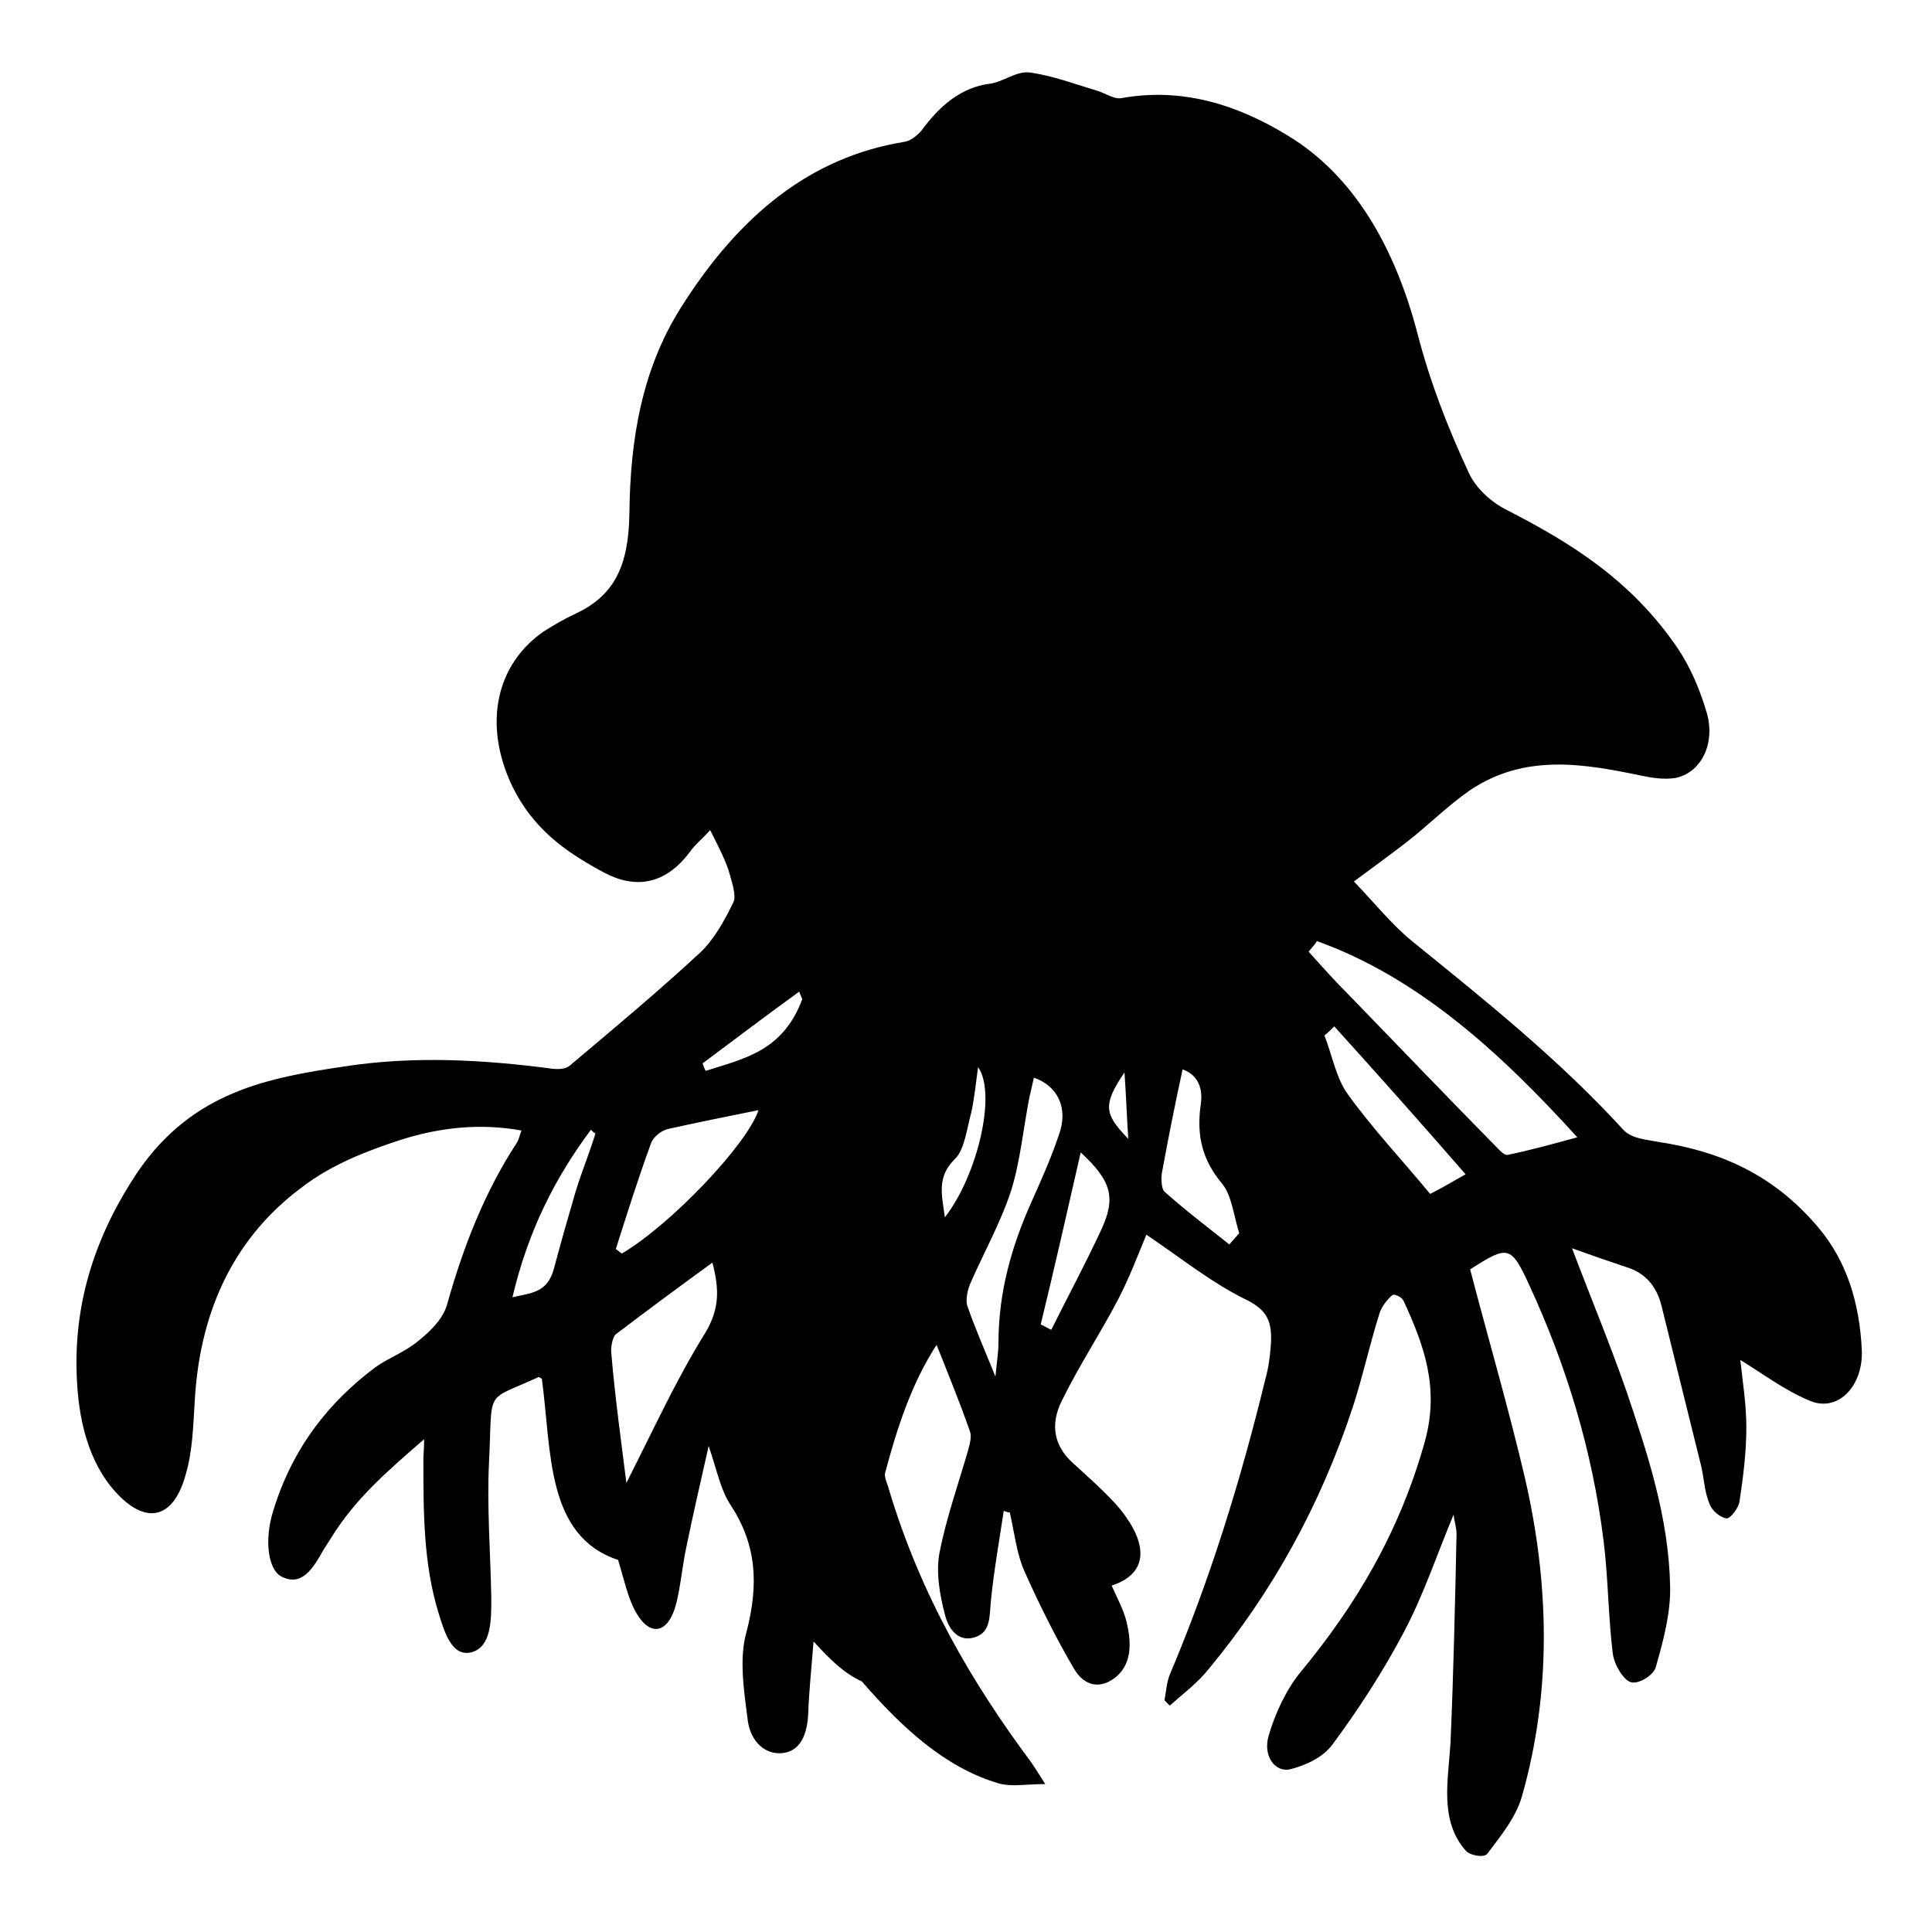<?xml version="1.0" encoding="utf-8"?>
<!-- Svg Vector Icons : http://www.onlinewebfonts.com/icon -->
<!DOCTYPE svg PUBLIC "-//W3C//DTD SVG 1.1//EN" "http://www.w3.org/Graphics/SVG/1.1/DTD/svg11.dtd">
<svg version="1.1" xmlns="http://www.w3.org/2000/svg" xmlns:xlink="http://www.w3.org/1999/xlink" x="0px" y="0px" viewBox="0 0 256 256" enable-background="new 0 0 256 256" xml:space="preserve">
<g><g><path fill="#000000" d="M107.8,217.5c-0.3,3.8-0.6,6.6-0.7,9.4c-0.1,3-1.1,5.2-3.5,5.4c-2.3,0.2-4.1-1.6-4.5-4.2c-0.5-3.9-1.2-8.3-0.2-11.8c1.7-6.5,1.3-11.7-2.1-16.9c-1.3-1.9-1.8-4.6-2.9-7.8c-1.1,4.9-2.1,9.2-3,13.6c-0.5,2.4-0.7,4.9-1.3,7.3c-1,3.9-3.4,4.5-5.3,1.2c-1.1-1.9-1.6-4.4-2.4-7c-9.6-3.2-8.8-14.4-10.1-24c-0.2-0.1-0.4-0.3-0.5-0.2c-7.2,3.3-6,1.3-6.5,11.2c-0.3,6,0.2,12.1,0.3,18.1c0,2.9,0,6.3-2.5,7.1c-2.7,0.8-3.7-2.6-4.5-5.2c-2-6.5-2-13.4-2-20.3c0-0.7,0.1-1.4,0.1-2.7c-4.7,4.1-9.1,7.8-12.4,13.2c-0.3,0.5-0.6,0.9-0.9,1.4c-1.4,2.5-2.9,5-5.6,3.6c-1.8-0.9-2.3-4.9-1.1-8.7c2.6-8.5,7.5-14.5,13.5-19c1.8-1.3,3.9-2,5.7-3.5c1.5-1.2,3.2-2.8,3.8-4.7c2.2-7.9,5.1-15.2,9.3-21.6c0.2-0.3,0.3-0.8,0.6-1.6c-5.5-1-10.8-0.4-15.9,1.2c-4.6,1.5-9.3,3.3-13.3,6.4c-8.3,6.2-13.4,15.5-14.1,28.3c-0.2,3.3-0.3,6.7-1.2,9.7c-1.5,5.5-4.8,6.6-8.5,3.1c-4-3.8-5.6-9.5-5.9-15.5c-0.6-10.8,2.8-19.9,8.1-27.8c7.3-10.6,17.3-12.4,27.4-13.9c9.1-1.4,18.3-0.9,27.4,0.3c0.8,0.1,1.8,0.1,2.4-0.4c5.8-4.9,11.7-9.8,17.3-15c1.8-1.7,3.2-4.2,4.4-6.7c0.4-0.9-0.3-2.9-0.7-4.3c-0.6-1.7-1.4-3.2-2.4-5.2c-1.1,1.2-2,1.9-2.7,2.9c-3.3,4.4-7.3,4.9-11.4,2.7c-4.8-2.6-9.4-5.6-12.3-11.8c-3.6-7.9-2-15.7,4.3-20.1c1.4-0.9,2.8-1.7,4.3-2.4c5.1-2.4,7-6.3,7.1-13.3c0.1-9.9,1.7-19.1,6.8-27.2c7.8-12.4,17.3-20,29.6-22c0.8-0.1,1.7-0.8,2.3-1.5c2.5-3.4,5.3-5.7,9-6.2c1.8-0.2,3.5-1.7,5.3-1.5c3,0.4,5.9,1.5,8.9,2.4c1.1,0.3,2.3,1.2,3.3,1c7.8-1.4,15.1,0.7,22.1,5c8.7,5.3,14.1,14.7,17.1,26.1c1.7,6.6,4.1,12.7,6.8,18.5c1,2.2,3.1,4,5.1,5c8.4,4.3,16.5,9.3,22.6,18.3c1.7,2.5,3,5.6,3.9,8.7c1.1,4.1-0.9,7.9-4.3,8.5c-1.4,0.2-2.9,0-4.3-0.3c-7.7-1.6-15.5-3-22.8,1.9c-2.9,2-5.5,4.6-8.3,6.8c-2.2,1.7-4.4,3.3-7.1,5.3c2.6,2.7,5,5.7,7.7,7.9c9.6,7.8,19.3,15.5,28,25c1.1,1.2,3.1,1.3,4.6,1.6c7.9,1.2,15.1,4.1,21.2,11.3c3.8,4.5,5.5,10,5.8,16.3c0.2,4.8-3.2,8.3-6.9,6.7c-3.2-1.3-6.1-3.5-9.2-5.4c0.3,2.8,0.8,5.9,0.8,8.9c0,3.3-0.4,6.5-0.9,9.8c-0.1,0.9-1.2,2.3-1.7,2.3c-0.8-0.1-2-1-2.3-2c-0.7-1.6-0.7-3.6-1.2-5.4c-1.7-6.9-3.4-13.7-5.1-20.6c-0.7-3-2.4-4.6-4.7-5.3c-2.4-0.8-4.7-1.6-7.2-2.5c2.5,6.6,5,12.6,7.2,18.9c2.8,8.3,5.6,16.7,5.8,25.8c0.1,3.6-0.9,7.3-1.9,10.8c-0.3,1.1-2.3,2.3-3.3,2c-1-0.3-2.2-2.3-2.4-3.8c-0.6-4.9-0.6-9.9-1.2-14.8c-1.5-12.2-5-23.5-9.9-34.1c-2.4-5.2-2.8-5.2-7.8-2c2.4,9.2,5.1,18.4,7.3,27.8c3.2,14,3.5,28.1-0.4,41.9c-0.8,2.9-2.8,5.3-4.6,7.7c-0.4,0.6-2.3,0.3-2.9-0.4c-3.5-4-2.3-9.3-2-14.3c0.4-9.2,0.6-18.4,0.8-27.6c0-0.9-0.3-1.8-0.4-2.6c-2.2,5.3-4,10.7-6.6,15.6c-2.8,5.3-6,10.2-9.4,14.8c-1.3,1.8-3.6,2.8-5.5,3.3c-2.1,0.6-3.8-1.7-3-4.4c0.9-3.1,2.4-6.2,4.2-8.4c7.2-8.7,13.1-18.4,16.5-30.6c2-7.2-0.2-12.9-2.8-18.6c-0.2-0.5-1.2-1-1.5-0.8c-0.7,0.6-1.4,1.5-1.7,2.4c-1.3,4.1-2.2,8.3-3.5,12.3c-4.4,13.4-10.9,24.9-19.1,34.8c-1.5,1.9-3.4,3.3-5.2,4.9c-0.2-0.2-0.5-0.5-0.7-0.7c0.2-1.1,0.3-2.4,0.7-3.4c5.3-12.5,9.4-25.7,12.7-39.3c0.4-1.4,0.6-3,0.7-4.5c0.2-3.1-0.6-4.5-3.1-5.8c-4.6-2.2-8.8-5.6-13.4-8.7c-1,2.4-2.2,5.6-3.7,8.5c-2.4,4.6-5.2,8.8-7.5,13.5c-1.6,3.2-1,6,1.4,8.2c1.4,1.3,2.9,2.6,4.2,3.9c1,1,2,2,2.9,3.3c3.1,4.4,2.4,7.7-1.9,9.1c0.7,1.6,1.6,3.2,2,4.9c0.6,2.6,0.7,5.3-1.3,7.1c-2.1,1.8-4.3,1.4-5.7-1c-2.4-4.1-4.6-8.5-6.6-13c-1-2.3-1.3-5.1-1.9-7.7c-0.3,0-0.5-0.1-0.8-0.2c-0.6,4-1.3,7.9-1.7,11.9c-0.2,2,0,4.1-2,4.8c-2.2,0.8-3.6-0.9-4.1-3c-0.7-2.6-1.2-5.7-0.7-8.2c0.9-4.6,2.5-9.1,3.8-13.6c0.2-0.8,0.5-1.8,0.2-2.5c-1.3-3.7-2.8-7.4-4.4-11.4c-3.3,5.1-5.2,10.9-6.8,16.9c-0.2,0.6,0.3,1.5,0.5,2.3c4.2,14,11,25.6,18.9,36.2c0.4,0.6,0.8,1.2,1.8,2.8c-2.6,0-4.5,0.4-6.2-0.1c-7.1-2.1-12.8-7.4-18.1-13.5C111.8,221.7,110,219.9,107.8,217.5z M174.5,124.7c-0.3,0.5-0.7,0.9-1.1,1.4c1.7,1.9,3.4,3.8,5.2,5.6c6.6,6.8,13.1,13.6,19.7,20.3c0.5,0.5,1.1,1.2,1.6,1c2.9-0.6,5.8-1.4,9.1-2.3C198.5,139.1,187.6,129.4,174.5,124.7z M83,196.5c3.5-6.9,6.6-13.7,10.4-19.8c2-3.3,1.9-5.9,1-9.4c-4.4,3.2-8.6,6.3-12.8,9.5c-0.4,0.3-0.7,1.7-0.6,2.5C81.5,185.2,82.3,190.9,83,196.5z M81.6,165.5c0.3,0.2,0.5,0.4,0.8,0.6c6.6-3.9,16.7-14.6,18.1-19c-3.9,0.8-8,1.6-12,2.5c-0.8,0.2-1.8,0.9-2.2,1.8C84.6,156,83.1,160.8,81.6,165.5z M137,142.8c-0.2,0.9-0.4,1.7-0.6,2.6c-0.8,4.1-1.2,8.4-2.4,12.3c-1.4,4.3-3.6,8.2-5.4,12.3c-0.4,0.9-0.7,2.3-0.4,3.1c1,2.9,2.2,5.6,3.7,9.3c0.2-2.1,0.4-3.2,0.4-4.4c0-6.9,1.8-13,4.4-18.8c1.3-2.9,2.6-5.8,3.6-8.8C141.6,146.9,140.2,143.9,137,142.8z M176.8,136c-0.4,0.4-0.8,0.8-1.3,1.2c1,2.6,1.6,5.8,3.1,7.8c3.3,4.6,7.2,8.7,10.9,13.2c1.2-0.6,2.6-1.4,4.7-2.6C188.2,148.7,182.5,142.3,176.8,136z M162.9,164.9c0.4-0.5,0.9-1,1.3-1.5c-0.7-2.2-1-5.1-2.3-6.6c-2.5-3-3.4-6.2-2.8-10.4c0.4-2.6-0.7-4.1-2.4-4.7c-1,4.6-1.9,9.1-2.7,13.5c-0.2,0.8-0.1,2.4,0.3,2.7C157.1,160.4,160,162.6,162.9,164.9z M137.9,175.5c0.5,0.2,0.9,0.5,1.4,0.7c2.2-4.4,4.5-8.7,6.6-13.2c2-4.3,1.4-6.5-2.7-10.3C141.4,160.6,139.7,168.1,137.9,175.5z M67.9,171.9c2.4-0.6,4.6-0.5,5.5-3.8c0.9-3.4,1.9-6.9,2.9-10.3c0.8-2.6,1.8-5,2.6-7.6c-0.2-0.1-0.4-0.3-0.6-0.5C73.6,156,70,163,67.9,171.9z M125.2,161.3c4.3-5.5,6.9-16.4,4.4-19.9c-0.3,2.2-0.5,4.2-0.9,6c-0.6,2.2-0.9,5-2.2,6.2C124.1,156,124.8,158.3,125.2,161.3z M93.1,140.9c0.1,0.3,0.2,0.6,0.4,1c4.9-1.6,10.2-2.5,12.8-9.5c-0.1-0.3-0.3-0.7-0.4-1C101.6,134.5,97.4,137.7,93.1,140.9z M149,142.1c-2.9,4.3-2.7,5.5,0.5,8.8C149.3,147.7,149.2,144.9,149,142.1z"/></g></g>
</svg>